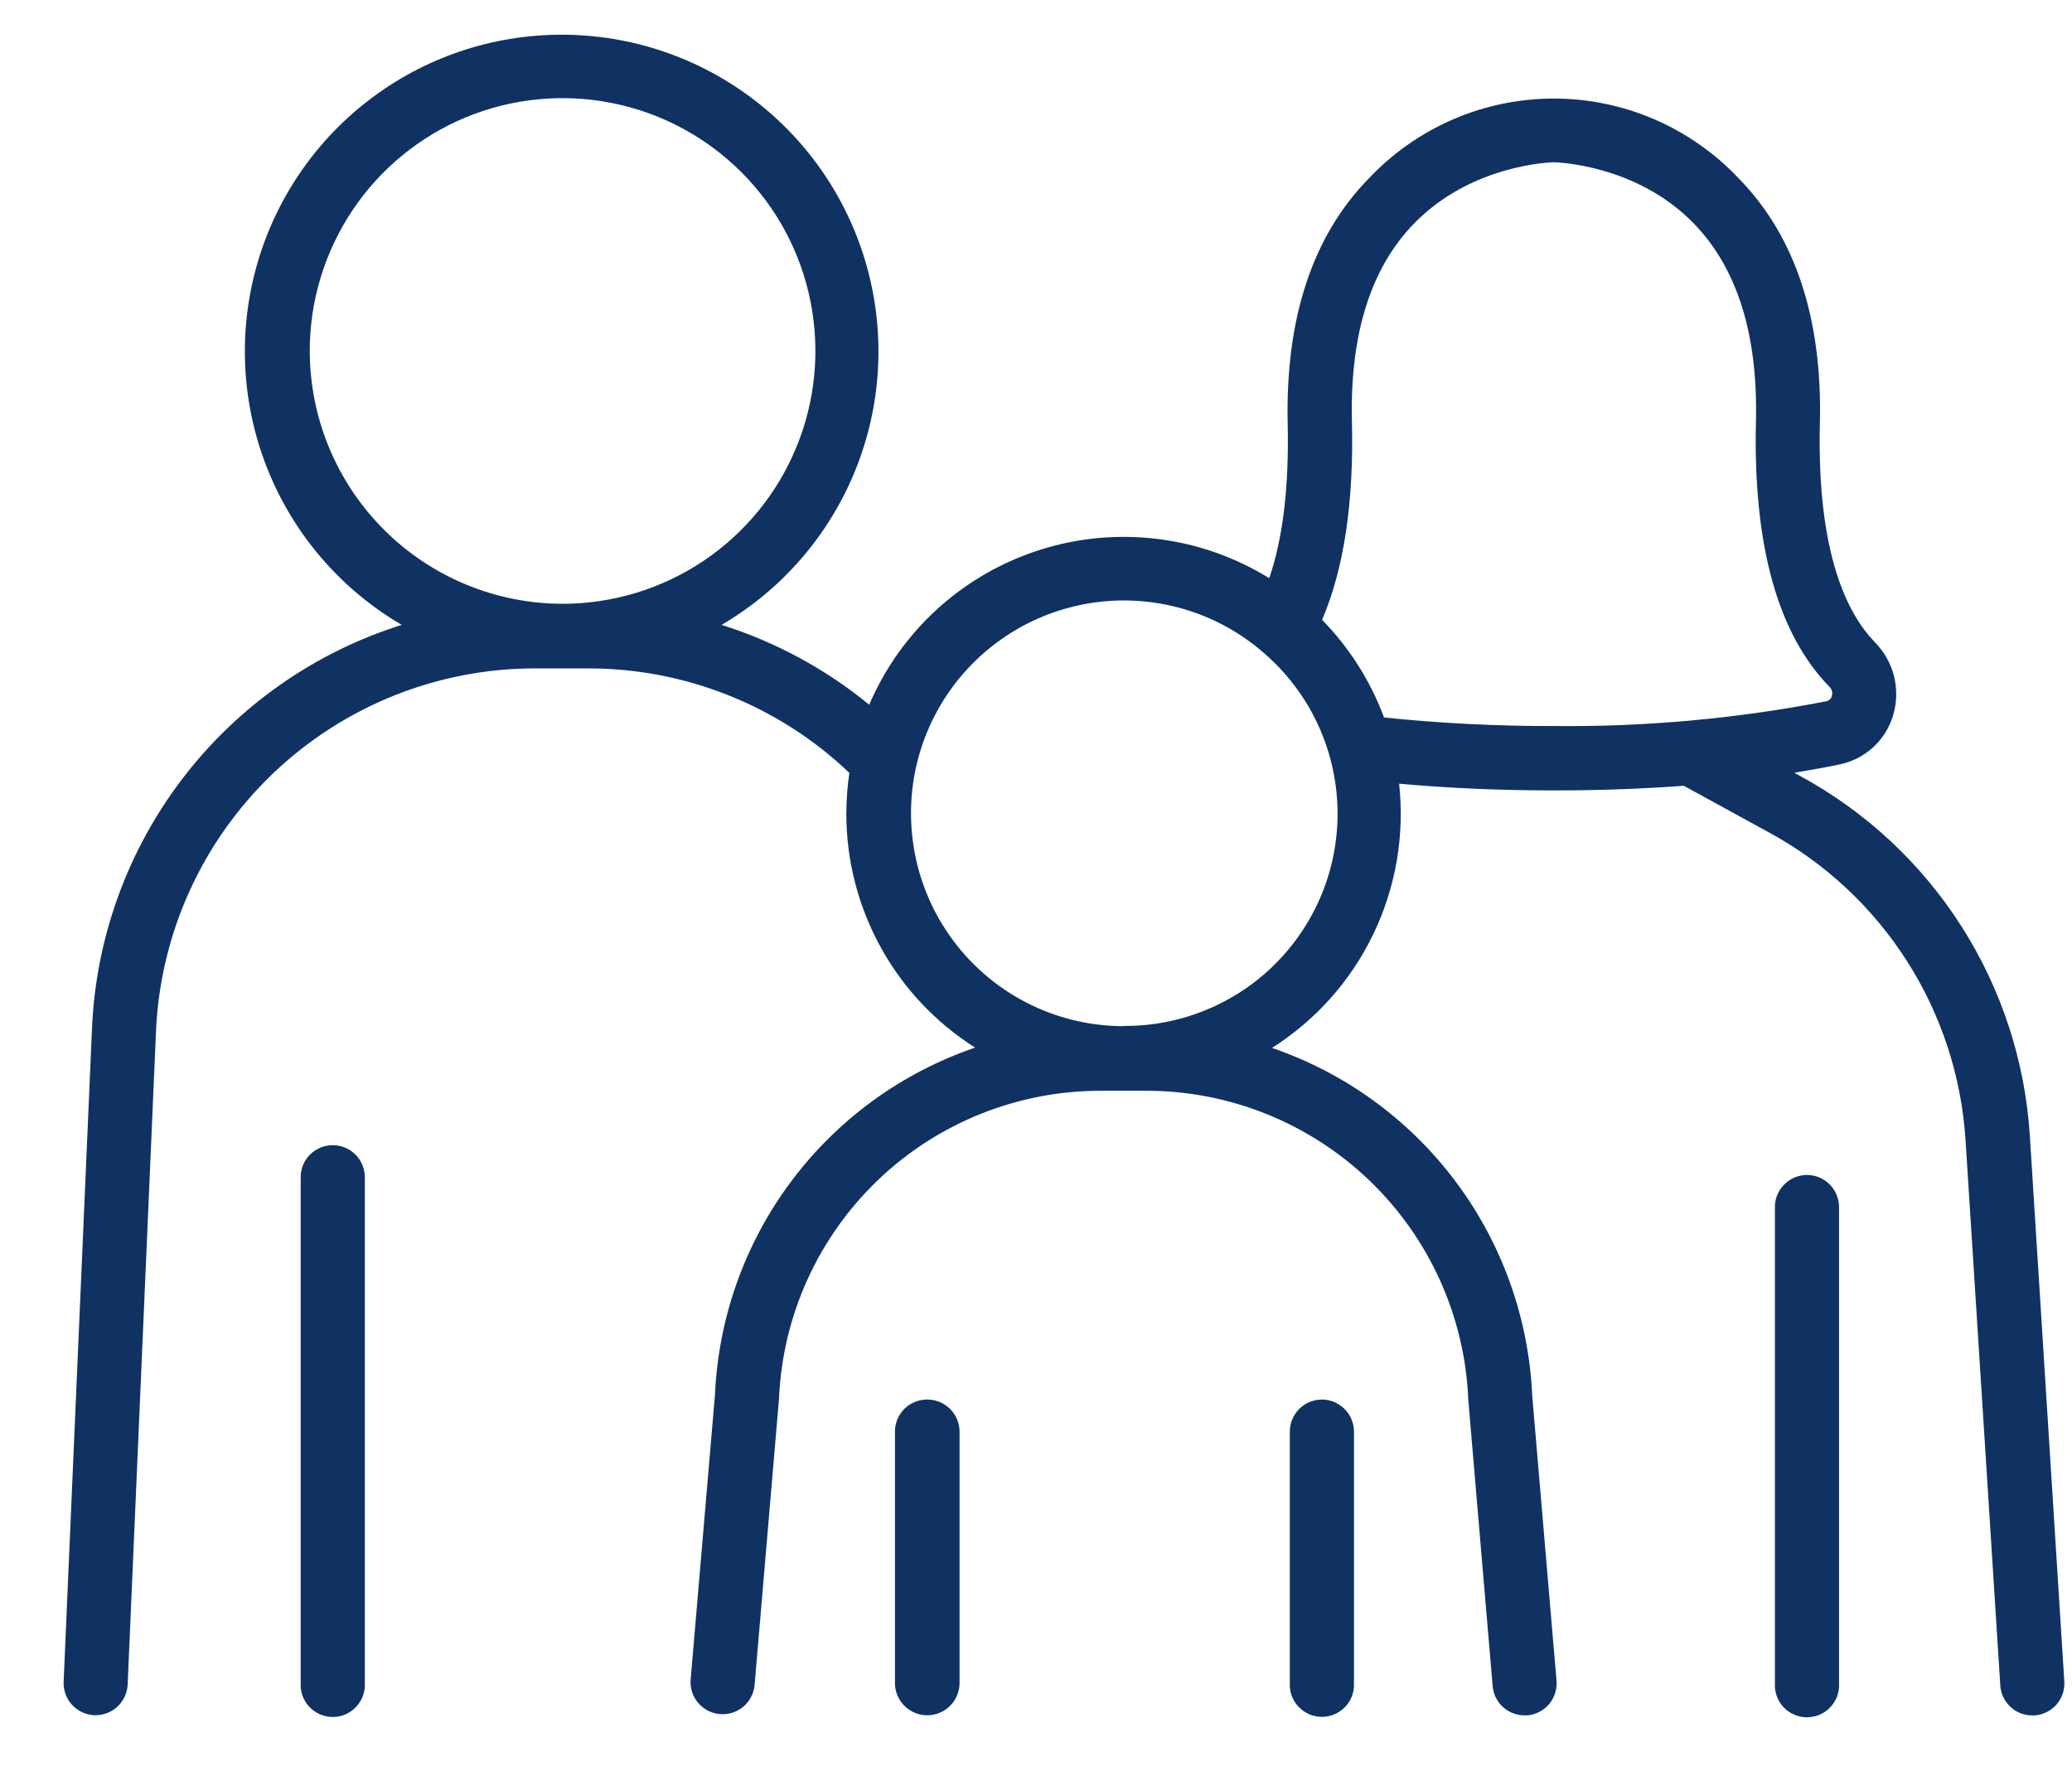 <svg width="28" height="24" viewBox="0 0 28 24" fill="none" xmlns="http://www.w3.org/2000/svg">
<path d="M4.496 15.477C4.381 15.477 4.271 15.522 4.19 15.603C4.109 15.684 4.063 15.794 4.063 15.909V22.747C4.06 22.805 4.069 22.864 4.089 22.92C4.11 22.975 4.141 23.026 4.181 23.068C4.222 23.111 4.271 23.145 4.325 23.169C4.379 23.192 4.438 23.204 4.496 23.204C4.555 23.204 4.614 23.192 4.668 23.169C4.722 23.145 4.771 23.111 4.811 23.068C4.852 23.026 4.883 22.975 4.904 22.92C4.924 22.864 4.933 22.805 4.93 22.747V15.909C4.93 15.852 4.919 15.796 4.897 15.743C4.875 15.691 4.843 15.643 4.803 15.603C4.762 15.563 4.714 15.531 4.662 15.509C4.609 15.488 4.553 15.476 4.496 15.477Z" fill="#0F3263"/>
<path d="M12.527 18.914C12.47 18.914 12.413 18.925 12.361 18.947C12.308 18.969 12.26 19.001 12.22 19.041C12.18 19.082 12.148 19.129 12.126 19.182C12.105 19.235 12.094 19.291 12.094 19.348V22.745C12.094 22.861 12.14 22.972 12.222 23.053C12.303 23.135 12.414 23.181 12.53 23.181C12.646 23.181 12.757 23.135 12.839 23.053C12.921 22.972 12.967 22.861 12.967 22.745V19.348C12.967 19.291 12.955 19.234 12.933 19.18C12.911 19.128 12.878 19.079 12.837 19.039C12.796 18.999 12.748 18.967 12.694 18.945C12.641 18.924 12.584 18.913 12.527 18.914Z" fill="#0F3263"/>
<path d="M17.864 18.914C17.749 18.914 17.639 18.96 17.557 19.041C17.476 19.123 17.43 19.233 17.43 19.348V22.745C17.427 22.804 17.436 22.863 17.456 22.918C17.477 22.973 17.508 23.024 17.549 23.067C17.589 23.109 17.638 23.143 17.692 23.167C17.746 23.19 17.805 23.202 17.864 23.202C17.923 23.202 17.981 23.19 18.035 23.167C18.089 23.143 18.138 23.109 18.179 23.067C18.219 23.024 18.251 22.973 18.271 22.918C18.291 22.863 18.3 22.804 18.297 22.745V19.348C18.297 19.233 18.251 19.123 18.17 19.042C18.089 18.96 17.979 18.914 17.864 18.914Z" fill="#0F3263"/>
<path d="M27.43 15.344C27.365 14.338 27.047 13.366 26.505 12.517C25.963 11.668 25.215 10.97 24.33 10.489L24.247 10.443C24.454 10.409 24.658 10.373 24.853 10.332C25.024 10.298 25.182 10.218 25.311 10.101C25.439 9.984 25.533 9.834 25.583 9.667C25.634 9.495 25.638 9.312 25.595 9.138C25.551 8.964 25.46 8.804 25.334 8.677C24.972 8.303 24.55 7.495 24.593 5.722C24.628 4.306 24.26 3.194 23.502 2.417C23.181 2.075 22.793 1.802 22.362 1.615C21.931 1.428 21.467 1.332 20.997 1.332C20.528 1.332 20.063 1.428 19.632 1.615C19.201 1.802 18.814 2.075 18.492 2.417C17.734 3.194 17.37 4.306 17.401 5.722C17.421 6.57 17.338 7.271 17.152 7.814C16.694 7.531 16.181 7.35 15.646 7.284C15.112 7.218 14.57 7.267 14.057 7.43C13.544 7.592 13.072 7.863 12.673 8.224C12.274 8.586 11.958 9.029 11.746 9.524C11.156 9.04 10.479 8.674 9.751 8.445C10.563 7.97 11.195 7.242 11.552 6.371C11.908 5.501 11.968 4.538 11.722 3.63C11.476 2.723 10.938 1.921 10.191 1.35C9.444 0.778 8.53 0.469 7.59 0.469C6.65 0.469 5.735 0.778 4.989 1.35C4.242 1.921 3.704 2.723 3.458 3.63C3.212 4.538 3.272 5.501 3.628 6.371C3.984 7.242 4.617 7.97 5.429 8.445C4.255 8.814 3.223 9.536 2.474 10.512C1.725 11.489 1.295 12.672 1.243 13.902L0.86 22.727C0.855 22.842 0.895 22.954 0.973 23.039C1.051 23.124 1.159 23.175 1.274 23.18H1.293C1.404 23.18 1.511 23.137 1.592 23.059C1.672 22.982 1.72 22.877 1.725 22.766L2.108 13.94C2.165 12.617 2.731 11.369 3.688 10.454C4.644 9.54 5.917 9.03 7.241 9.033H7.94C9.258 9.03 10.525 9.536 11.478 10.445C11.451 10.628 11.437 10.813 11.437 10.998C11.437 11.628 11.597 12.249 11.901 12.801C12.205 13.354 12.644 13.82 13.177 14.158C12.187 14.496 11.323 15.124 10.696 15.96C10.069 16.796 9.709 17.802 9.662 18.846L9.332 22.712C9.327 22.824 9.365 22.934 9.439 23.019C9.513 23.103 9.617 23.156 9.729 23.165C9.84 23.175 9.952 23.14 10.039 23.07C10.126 22.999 10.182 22.897 10.196 22.786L10.527 18.905C10.574 17.782 11.055 16.722 11.867 15.945C12.68 15.169 13.761 14.738 14.885 14.741H15.487C16.612 14.74 17.694 15.175 18.506 15.954C19.318 16.733 19.797 17.796 19.842 18.92L20.171 22.786C20.18 22.894 20.229 22.995 20.309 23.068C20.389 23.142 20.494 23.182 20.602 23.182H20.64C20.697 23.177 20.752 23.161 20.802 23.135C20.853 23.109 20.897 23.073 20.934 23.03C20.971 22.986 20.998 22.936 21.015 22.881C21.032 22.827 21.039 22.77 21.034 22.713L20.706 18.866C20.66 17.82 20.301 16.811 19.673 15.971C19.046 15.132 18.18 14.501 17.189 14.162C17.781 13.787 18.256 13.254 18.559 12.622C18.863 11.991 18.983 11.287 18.907 10.591C19.562 10.651 20.262 10.682 20.994 10.682C21.61 10.682 22.197 10.661 22.753 10.619L23.909 11.252C24.666 11.664 25.305 12.261 25.769 12.987C26.233 13.713 26.505 14.544 26.561 15.403L27.031 22.778C27.038 22.888 27.087 22.991 27.167 23.066C27.247 23.142 27.353 23.183 27.463 23.183H27.491C27.548 23.18 27.603 23.165 27.654 23.14C27.706 23.115 27.751 23.08 27.789 23.038C27.827 22.995 27.855 22.945 27.874 22.891C27.892 22.837 27.9 22.78 27.896 22.723L27.43 15.344ZM4.186 4.744C4.185 4.068 4.386 3.408 4.761 2.845C5.136 2.283 5.67 1.845 6.294 1.586C6.918 1.328 7.605 1.26 8.268 1.392C8.931 1.523 9.54 1.849 10.018 2.326C10.496 2.804 10.822 3.413 10.953 4.076C11.085 4.739 11.018 5.426 10.759 6.05C10.501 6.675 10.063 7.208 9.501 7.584C8.939 7.959 8.278 8.16 7.602 8.16C6.698 8.159 5.83 7.799 5.19 7.16C4.55 6.521 4.189 5.655 4.186 4.75V4.744ZM15.192 13.868C14.728 13.869 14.271 13.758 13.86 13.544C13.449 13.33 13.095 13.02 12.83 12.64C12.564 12.26 12.394 11.821 12.335 11.361C12.275 10.902 12.327 10.434 12.487 9.999C12.647 9.564 12.91 9.174 13.253 8.862C13.596 8.551 14.009 8.326 14.458 8.209C14.906 8.091 15.376 8.084 15.828 8.187C16.28 8.29 16.701 8.501 17.053 8.802C17.505 9.182 17.829 9.692 17.98 10.263C18.131 10.834 18.102 11.437 17.898 11.991C17.693 12.544 17.322 13.022 16.837 13.357C16.351 13.692 15.773 13.87 15.183 13.865L15.192 13.868ZM18.701 9.69C18.517 9.199 18.233 8.751 17.866 8.377C18.161 7.687 18.297 6.788 18.269 5.694C18.242 4.526 18.519 3.627 19.107 3.023C19.893 2.211 20.99 2.193 20.998 2.193C21.005 2.193 22.106 2.211 22.892 3.023C23.476 3.627 23.757 4.52 23.729 5.694C23.689 7.362 24.022 8.562 24.718 9.277C24.736 9.293 24.749 9.314 24.755 9.338C24.762 9.361 24.761 9.386 24.754 9.409C24.749 9.427 24.739 9.443 24.725 9.455C24.711 9.467 24.694 9.475 24.676 9.478C23.464 9.713 22.23 9.825 20.995 9.812C20.229 9.814 19.463 9.775 18.701 9.696V9.69Z" fill="#0F3263"/>
<path d="M24.419 15.879C24.304 15.879 24.194 15.925 24.113 16.006C24.031 16.087 23.985 16.197 23.985 16.312V22.751C23.982 22.81 23.991 22.869 24.011 22.924C24.031 22.98 24.063 23.03 24.103 23.073C24.144 23.116 24.193 23.15 24.247 23.173C24.301 23.196 24.359 23.208 24.418 23.208C24.477 23.208 24.536 23.196 24.59 23.173C24.644 23.15 24.693 23.116 24.733 23.073C24.774 23.03 24.805 22.98 24.826 22.924C24.846 22.869 24.855 22.81 24.852 22.751V16.308C24.85 16.194 24.804 16.085 24.723 16.005C24.642 15.924 24.533 15.879 24.419 15.879Z" fill="#0F3263"/>
</svg>
